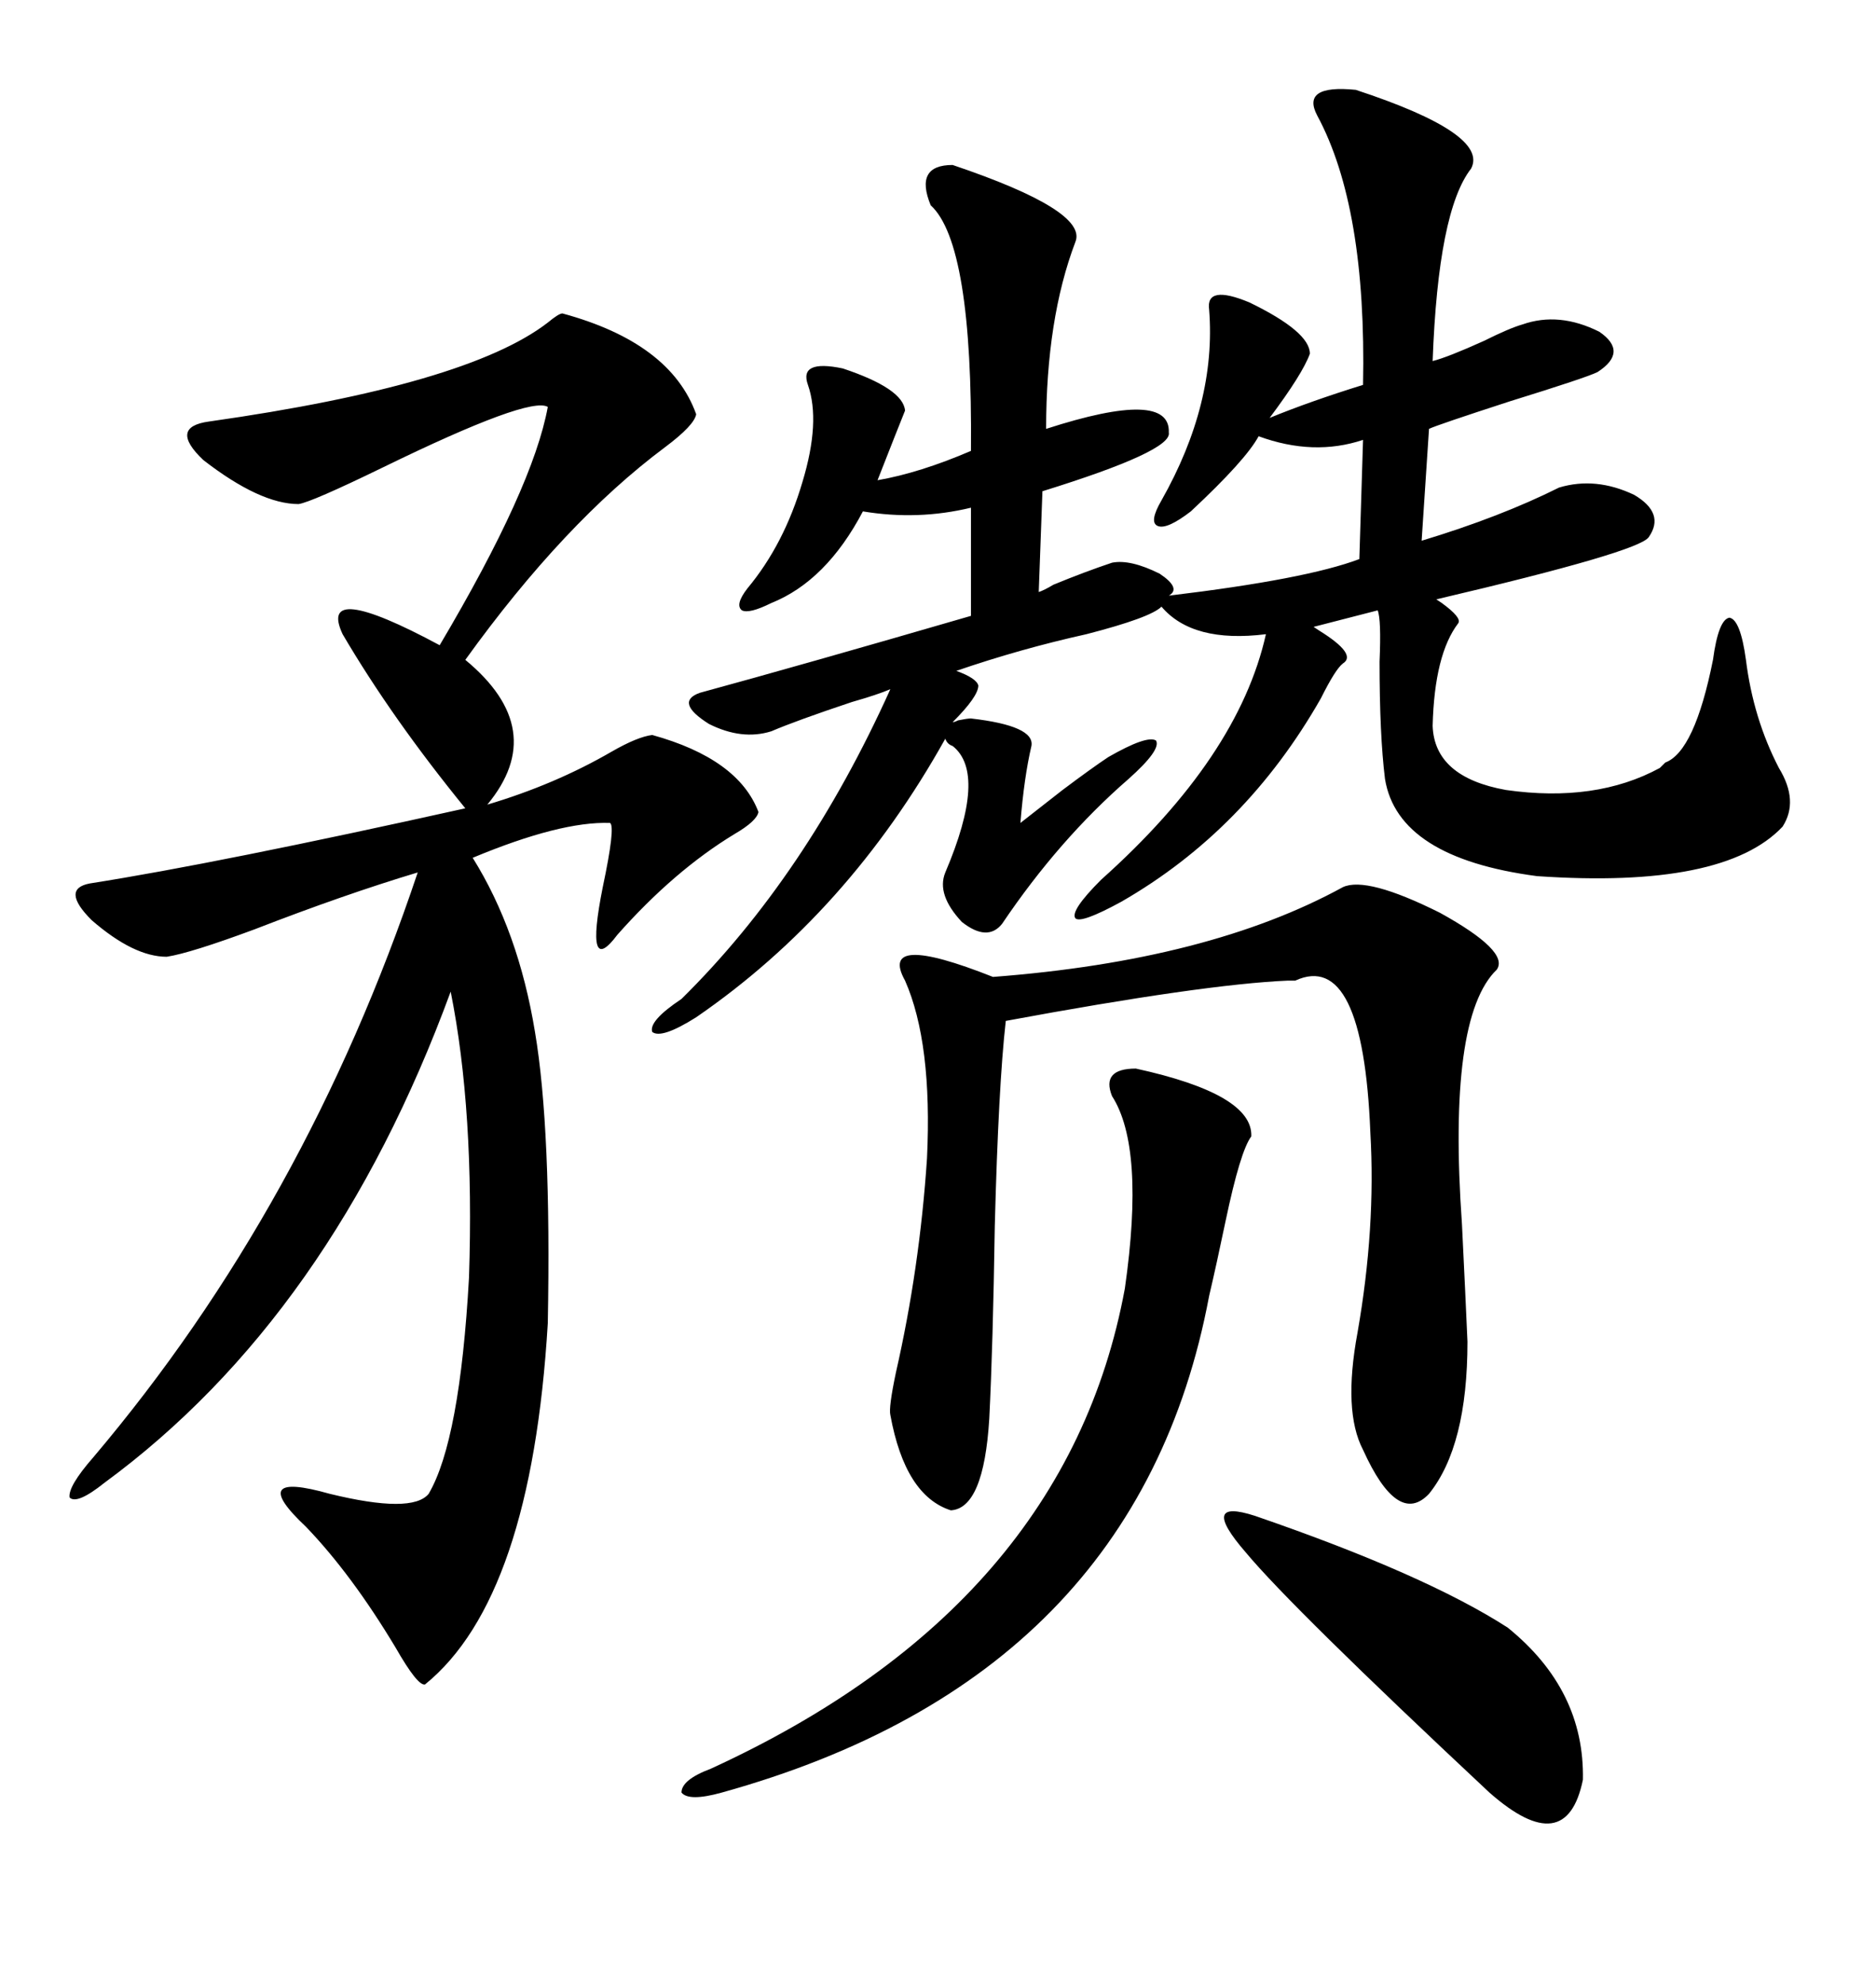<svg xmlns="http://www.w3.org/2000/svg" xmlns:xlink="http://www.w3.org/1999/xlink" width="300" height="317.285"><path d="M155.27 114.84L155.27 114.84Q165.53 116.02 164.94 119.24L164.94 119.24Q163.77 124.22 163.18 131.54L163.18 131.54Q165.82 129.49 169.92 126.27L169.92 126.27Q174.61 122.75 177.25 121.00L177.25 121.00Q183.40 117.48 184.86 118.36L184.86 118.36Q185.74 119.82 180.47 124.51L180.47 124.51Q169.34 134.18 160.25 147.66L160.25 147.66Q157.91 150.59 153.81 147.36L153.81 147.36Q149.71 142.97 151.17 139.45L151.17 139.45Q157.91 123.63 152.34 119.24L152.34 119.24Q151.46 118.95 151.17 118.07L151.17 118.07Q135.64 145.90 111.33 162.60L111.33 162.60Q105.76 166.11 104.30 164.94L104.30 164.94Q103.71 163.18 108.98 159.67L108.98 159.67Q128.91 140.04 142.38 110.16L142.38 110.16Q140.33 111.04 136.23 112.21L136.23 112.21Q127.44 115.14 123.34 116.89L123.34 116.89Q118.65 118.36 113.38 115.72L113.38 115.72Q107.81 112.21 111.91 110.74L111.91 110.74Q128.03 106.35 155.27 98.44L155.27 98.44L155.27 81.15Q146.78 83.20 137.99 81.74L137.99 81.74Q132.13 92.87 123.34 96.39L123.34 96.39Q119.82 98.14 118.65 97.56L118.65 97.56Q117.48 96.68 119.53 94.04L119.53 94.04Q125.39 87.01 128.32 77.05L128.32 77.05Q131.25 67.38 129.20 61.52L129.20 61.52Q127.73 57.42 134.77 58.89L134.77 58.89Q144.43 62.11 144.73 65.63L144.73 65.63Q143.55 68.55 140.33 76.76L140.33 76.76Q147.07 75.59 155.27 72.07L155.27 72.07Q155.57 38.96 148.83 32.81L148.83 32.81Q146.19 26.37 152.34 26.37L152.34 26.37Q174.02 33.69 171.97 38.67L171.97 38.67Q167.29 50.98 167.29 68.55L167.29 68.55Q187.21 62.11 186.91 69.14L186.91 69.14Q187.50 72.07 166.70 78.52L166.70 78.52L166.11 94.63Q166.99 94.34 168.46 93.46L168.46 93.46Q173.44 91.41 177.83 89.94L177.83 89.94Q180.76 89.36 185.45 91.70L185.45 91.70Q188.96 94.04 186.91 95.21L186.91 95.21Q208.89 92.58 217.38 89.36L217.38 89.36L217.97 70.31Q210.06 72.95 201.27 69.73L201.27 69.73Q199.22 73.54 190.43 81.74L190.43 81.74Q186.62 84.67 185.16 84.08L185.16 84.08Q183.69 83.50 185.74 79.98L185.74 79.98Q194.53 64.45 193.36 49.51L193.36 49.51Q192.77 45.41 199.80 48.34L199.80 48.34Q209.47 53.03 209.47 56.54L209.47 56.54Q208.30 59.77 203.03 66.80L203.03 66.80Q209.47 64.16 217.97 61.52L217.97 61.52Q218.55 33.11 210.64 18.46L210.64 18.46Q208.01 13.48 216.80 14.36L216.80 14.36Q238.18 21.39 235.25 26.95L235.25 26.95Q229.98 33.69 229.10 57.71L229.10 57.71Q231.45 57.13 237.30 54.49L237.30 54.49Q241.41 52.44 243.46 51.86L243.46 51.86Q249.32 49.80 255.76 53.03L255.76 53.03Q260.45 56.25 255.47 59.47L255.47 59.47Q253.71 60.35 241.41 64.16L241.41 64.16Q229.69 67.97 228.52 68.55L228.52 68.55L227.34 86.43Q239.94 82.62 249.32 77.93L249.32 77.93Q255.18 76.17 261.33 79.10L261.33 79.10Q266.31 82.03 263.67 85.84L263.67 85.84Q262.21 88.18 229.69 95.80L229.69 95.80Q229.69 95.80 230.57 96.39L230.57 96.39Q233.79 98.73 233.20 99.61L233.20 99.61Q229.39 104.59 229.10 116.02L229.10 116.02Q229.39 124.22 240.82 126.27L240.82 126.27Q255.18 128.32 265.43 122.75L265.43 122.75Q265.72 122.46 266.31 121.88L266.31 121.88Q271.00 120.12 273.93 105.47L273.93 105.47Q274.80 99.02 276.56 98.73L276.56 98.73Q278.32 99.02 279.20 105.47L279.20 105.47Q280.37 114.84 284.47 122.75L284.47 122.75Q287.70 128.03 285.06 132.13L285.06 132.13Q275.68 142.09 245.80 140.04L245.80 140.04Q223.54 137.11 221.48 124.51L221.48 124.51Q220.61 117.48 220.61 105.76L220.61 105.76Q220.90 99.02 220.31 97.56L220.31 97.56L210.06 100.20Q210.06 100.20 210.94 100.78L210.94 100.78Q217.09 104.59 214.75 106.05L214.75 106.05Q213.57 106.93 211.23 111.62L211.23 111.62Q199.22 132.71 179.30 144.14L179.30 144.14Q172.85 147.66 171.97 146.78L171.97 146.78Q171.09 145.61 176.07 140.63L176.07 140.63Q198.05 121.00 202.44 101.37L202.44 101.37Q190.72 102.83 185.74 96.97L185.74 96.97Q183.98 98.73 173.73 101.37L173.73 101.37Q163.18 103.71 152.93 107.23L152.93 107.23Q156.15 108.40 156.45 109.57L156.45 109.57Q156.45 111.33 152.34 115.43L152.34 115.43Q152.64 115.43 153.22 115.14L153.22 115.14Q154.69 114.84 155.27 114.84ZM89.94 50.10L89.94 50.10Q107.23 54.79 111.33 66.21L111.33 66.21Q111.04 67.97 106.35 71.48L106.35 71.48Q90.23 83.50 74.41 105.47L74.41 105.47Q87.89 116.60 77.93 128.61L77.93 128.61Q88.77 125.39 97.85 120.12L97.85 120.12Q101.95 117.77 104.30 117.48L104.30 117.48Q118.07 121.29 121.29 129.79L121.29 129.79Q121.00 131.25 117.48 133.30L117.48 133.30Q107.81 139.16 98.73 149.41L98.73 149.41Q93.46 156.45 96.39 141.80L96.39 141.80Q98.44 132.13 97.56 131.54L97.56 131.54Q89.65 131.25 75.59 137.11L75.59 137.11Q82.91 148.83 85.55 164.94L85.55 164.94Q88.18 180.47 87.60 211.52L87.60 211.52Q84.96 255.47 67.97 269.24L67.97 269.24Q66.80 269.53 63.28 263.38L63.28 263.38Q56.25 251.66 48.93 244.04L48.93 244.04Q39.26 234.96 52.73 238.77L52.73 238.77Q65.92 241.99 68.55 238.77L68.55 238.77Q73.54 230.27 75 204.20L75 204.20Q75.88 177.54 72.07 158.50L72.07 158.50Q53.03 210.35 16.70 237.01L16.70 237.01Q12.30 240.53 11.13 239.36L11.13 239.36Q10.84 237.60 14.94 232.91L14.94 232.91Q48.93 192.77 66.80 139.45L66.80 139.45Q55.08 142.97 40.72 148.54L40.72 148.54Q30.47 152.34 26.66 152.93L26.66 152.93Q21.39 152.93 14.65 147.07L14.65 147.07Q9.67 142.09 14.36 141.21L14.36 141.21Q34.86 137.99 74.41 129.20L74.41 129.20Q62.70 114.84 54.79 101.37L54.79 101.37Q50.68 92.58 70.31 103.13L70.31 103.13Q85.25 77.93 87.60 65.04L87.60 65.04Q84.67 63.28 61.23 74.71L61.23 74.71Q49.80 80.27 47.75 80.57L47.75 80.57Q41.60 80.57 32.52 73.54L32.52 73.54Q26.95 68.26 33.40 67.38L33.40 67.38Q74.71 61.52 87.60 51.56L87.60 51.56Q89.36 50.10 89.94 50.10ZM214.75 141.80L214.75 141.80Q218.55 140.04 230.27 145.90L230.27 145.90Q241.41 152.05 239.36 154.98L239.36 154.98Q231.45 162.60 233.79 195.70L233.79 195.70Q234.38 207.71 234.67 214.45L234.67 214.45Q234.67 231.15 228.52 238.77L228.52 238.77Q223.54 244.04 217.97 231.74L217.97 231.74Q214.75 225.59 217.09 212.99L217.09 212.99Q220.02 196.29 219.14 181.05L219.14 181.05Q217.97 151.76 207.13 156.74L207.13 156.74Q206.54 156.74 205.96 156.74L205.96 156.74Q192.48 157.32 160.84 163.18L160.84 163.18Q159.67 173.44 159.08 196.00L159.08 196.00Q158.79 215.04 158.20 226.76L158.20 226.76Q157.32 241.11 152.05 241.41L152.05 241.41Q144.73 239.06 142.38 226.17L142.38 226.17Q142.09 225 143.26 219.43L143.26 219.43Q147.07 202.73 148.24 185.16L148.24 185.16Q149.12 166.70 144.73 156.74L144.73 156.74Q140.33 148.83 158.79 156.15L158.79 156.15Q193.36 153.52 214.75 141.80ZM181.64 170.80L181.64 170.80Q200.39 174.90 200.10 181.64L200.10 181.64Q198.34 183.98 196.00 195.12L196.00 195.12Q194.53 202.15 193.36 207.13L193.36 207.13Q181.93 268.07 115.43 286.52L115.43 286.52Q110.16 287.99 108.98 286.52L108.98 286.52Q108.98 284.47 113.67 282.71L113.67 282.71Q170.51 256.64 179.88 205.96L179.88 205.96Q183.11 183.40 177.83 175.20L177.83 175.20Q176.07 170.80 181.64 170.80ZM200.68 242.29L200.68 242.29Q227.93 251.66 241.11 260.16L241.11 260.16Q253.42 270.12 253.13 284.47L253.13 284.47Q250.49 297.36 238.18 286.52L238.18 286.52Q206.54 256.93 199.22 248.14L199.22 248.14Q191.60 239.36 200.68 242.29Z"/></svg>